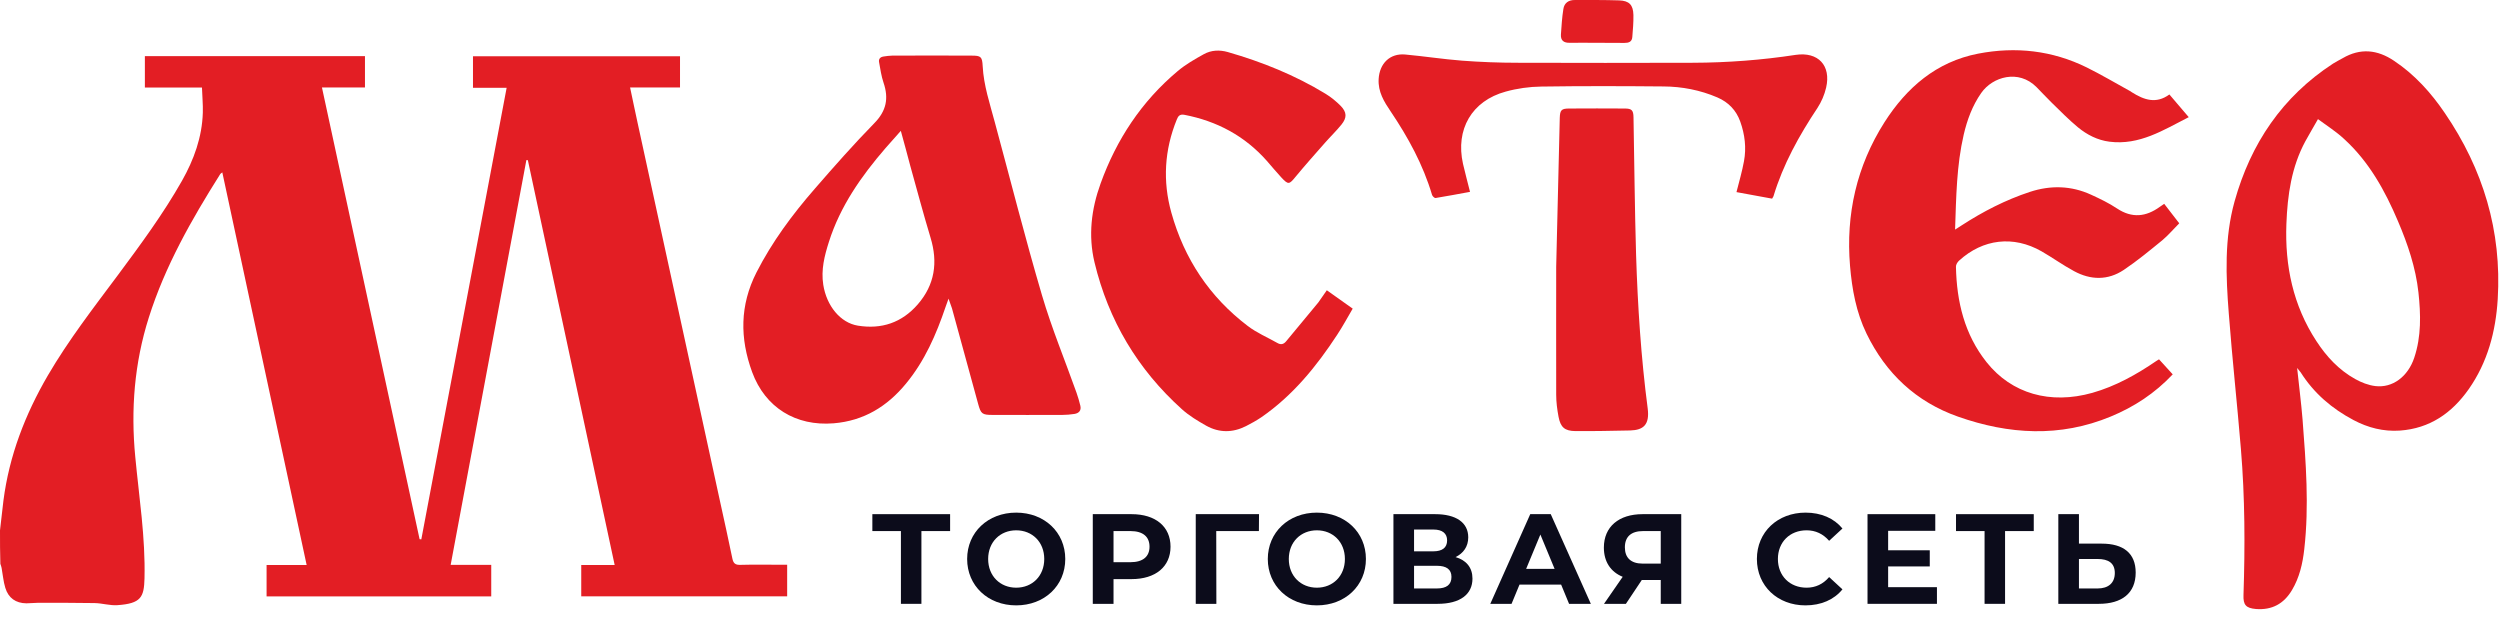 <svg width="161" height="40" viewBox="0 0 161 40" fill="none" xmlns="http://www.w3.org/2000/svg">
<g clip-path="url(#clip0_1316_34521)">
<path d="M0 34.153C0.071 33.51 0.143 32.867 0.222 32.232C0.596 29.341 1.62 26.689 3.081 24.18C4.407 21.909 6.011 19.836 7.575 17.74C9.044 15.763 10.505 13.786 11.72 11.642C12.491 10.276 13.015 8.831 13.062 7.251C13.078 6.726 13.023 6.202 13.007 5.639C11.744 5.639 10.545 5.639 9.33 5.639C9.33 4.94 9.33 4.289 9.33 3.614C14.055 3.614 18.764 3.614 23.504 3.614C23.504 4.273 23.504 4.924 23.504 5.631C22.599 5.631 21.694 5.631 20.733 5.631C22.837 15.374 24.934 25.046 27.022 34.725C27.062 34.725 27.093 34.733 27.133 34.733C28.959 25.053 30.794 15.382 32.628 5.654C31.89 5.654 31.191 5.654 30.46 5.654C30.46 4.964 30.46 4.312 30.46 3.622C34.891 3.622 39.33 3.622 43.793 3.622C43.793 4.281 43.793 4.932 43.793 5.631C42.736 5.631 41.68 5.631 40.577 5.631C40.751 6.441 40.902 7.195 41.069 7.949C42.832 16.057 44.595 24.156 46.365 32.264C46.635 33.502 46.913 34.741 47.167 35.98C47.231 36.282 47.358 36.385 47.668 36.377C48.525 36.353 49.391 36.369 50.248 36.369C50.391 36.369 50.534 36.369 50.693 36.369C50.693 37.076 50.693 37.727 50.693 38.402C46.27 38.402 41.863 38.402 37.432 38.402C37.432 37.743 37.432 37.092 37.432 36.385C38.123 36.385 38.814 36.385 39.584 36.385C37.71 27.65 35.852 18.979 33.994 10.316C33.962 10.316 33.93 10.308 33.899 10.308C32.279 18.979 30.659 27.642 29.023 36.377C29.928 36.377 30.77 36.377 31.636 36.377C31.636 37.084 31.636 37.735 31.636 38.41C26.808 38.41 22.012 38.41 17.168 38.41C17.168 37.751 17.168 37.084 17.168 36.385C18.009 36.385 18.835 36.385 19.748 36.385C17.93 27.936 16.127 19.543 14.317 11.102C14.245 11.157 14.198 11.181 14.182 11.213C12.34 14.135 10.633 17.129 9.584 20.448C8.655 23.378 8.417 26.372 8.711 29.421C8.957 32.025 9.37 34.614 9.306 37.25C9.275 38.449 9.092 38.87 7.552 38.973C7.075 39.005 6.583 38.846 6.09 38.838C4.868 38.815 3.637 38.822 2.414 38.822C2.176 38.822 1.938 38.854 1.699 38.854C1.016 38.846 0.54 38.513 0.341 37.854C0.214 37.441 0.183 37.004 0.103 36.575C0.087 36.488 0.056 36.401 0.024 36.313C0 35.583 0 34.868 0 34.153Z" fill="#E31E24"/>
<path d="M147.935 23.696C148.054 24.855 148.197 25.927 148.284 27.007C148.499 29.794 148.713 32.573 148.395 35.368C148.292 36.29 148.086 37.195 147.601 38.005C147.077 38.886 146.315 39.299 145.283 39.22C144.631 39.164 144.457 38.95 144.481 38.315C144.584 35.178 144.576 32.041 144.314 28.913C144.076 26.015 143.758 23.124 143.536 20.218C143.345 17.788 143.242 15.35 143.909 12.96C144.949 9.244 146.982 6.226 150.246 4.098C150.444 3.971 150.658 3.868 150.865 3.749C152.008 3.082 153.104 3.193 154.176 3.916C155.51 4.805 156.558 5.972 157.448 7.282C159.917 10.896 161.116 14.882 160.854 19.257C160.727 21.345 160.203 23.331 158.98 25.07C157.9 26.602 156.479 27.595 154.549 27.73C153.493 27.801 152.501 27.547 151.572 27.055C150.174 26.316 149.015 25.324 148.165 23.982C148.109 23.91 148.046 23.839 147.935 23.696ZM149.277 7.672C148.975 8.204 148.713 8.648 148.467 9.093C147.57 10.753 147.315 12.555 147.244 14.413C147.141 17.121 147.673 19.67 149.174 21.965C149.825 22.965 150.619 23.823 151.675 24.41C152.072 24.633 152.524 24.808 152.969 24.863C154.081 24.998 155.073 24.252 155.478 23.037C155.939 21.663 155.899 20.242 155.748 18.836C155.574 17.24 155.058 15.716 154.43 14.246C153.596 12.277 152.564 10.411 150.96 8.95C150.46 8.482 149.88 8.116 149.277 7.672Z" fill="#E31E24"/>
<path d="M61.086 19.233C60.998 19.471 60.943 19.614 60.895 19.765C60.292 21.544 59.553 23.243 58.346 24.704C57.139 26.173 55.63 27.102 53.685 27.261C51.255 27.46 49.278 26.253 48.436 23.958C47.642 21.782 47.642 19.662 48.714 17.55C49.723 15.572 51.025 13.818 52.47 12.158C53.717 10.721 54.979 9.291 56.313 7.926C57.084 7.14 57.242 6.33 56.901 5.329C56.758 4.908 56.694 4.456 56.615 4.019C56.567 3.797 56.687 3.669 56.909 3.638C57.092 3.614 57.274 3.582 57.457 3.582C59.164 3.574 60.871 3.574 62.578 3.582C63.174 3.582 63.254 3.654 63.285 4.265C63.349 5.504 63.746 6.671 64.063 7.862C65.072 11.586 66.017 15.326 67.105 19.019C67.732 21.147 68.582 23.195 69.328 25.292C69.423 25.562 69.503 25.84 69.574 26.126C69.646 26.435 69.487 26.61 69.193 26.658C68.931 26.697 68.669 26.721 68.407 26.721C66.914 26.729 65.413 26.721 63.92 26.721C63.245 26.721 63.166 26.65 62.991 26.006C62.436 23.958 61.872 21.909 61.308 19.86C61.252 19.694 61.181 19.511 61.086 19.233ZM58.013 8.426C57.639 8.855 57.33 9.188 57.028 9.538C55.472 11.34 54.114 13.27 53.383 15.572C53.097 16.47 52.867 17.367 53.018 18.336C53.232 19.702 54.122 20.79 55.249 20.972C56.774 21.218 58.076 20.782 59.1 19.606C60.204 18.336 60.411 16.899 59.926 15.303C59.466 13.778 59.053 12.229 58.624 10.689C58.434 9.974 58.243 9.252 58.013 8.426Z" fill="#E31E24"/>
<path d="M139.041 23.14C139.343 23.474 139.621 23.783 139.923 24.109C138.779 25.324 137.437 26.205 135.936 26.824C132.665 28.182 129.369 27.984 126.098 26.832C123.398 25.88 121.453 24.053 120.206 21.488C119.539 20.115 119.269 18.63 119.142 17.121C118.864 13.802 119.571 10.689 121.357 7.878C122.787 5.639 124.7 3.979 127.392 3.455C129.814 2.987 132.165 3.249 134.388 4.344C135.333 4.813 136.246 5.353 137.167 5.861C137.215 5.885 137.254 5.917 137.302 5.948C138.072 6.433 138.859 6.711 139.708 6.083C140.121 6.568 140.518 7.036 140.955 7.545C139.319 8.378 137.779 9.371 135.849 9.125C135.087 9.029 134.404 8.68 133.816 8.196C133.221 7.703 132.673 7.14 132.117 6.6C131.783 6.274 131.474 5.933 131.148 5.607C129.997 4.448 128.321 4.94 127.591 5.988C127.019 6.806 126.686 7.719 126.463 8.672C126.003 10.657 125.979 12.674 125.907 14.786C126.09 14.667 126.209 14.596 126.328 14.516C127.71 13.619 129.163 12.873 130.727 12.357C132.061 11.92 133.387 11.952 134.666 12.539C135.238 12.801 135.817 13.079 136.341 13.429C137.302 14.064 138.199 13.969 139.097 13.317C139.168 13.262 139.248 13.214 139.375 13.127C139.684 13.532 140.002 13.937 140.343 14.381C139.97 14.755 139.637 15.152 139.248 15.477C138.438 16.136 137.636 16.803 136.77 17.383C135.746 18.066 134.642 18.042 133.57 17.462C132.847 17.073 132.18 16.589 131.474 16.184C129.663 15.152 127.702 15.382 126.161 16.788C126.058 16.883 125.955 17.049 125.963 17.184C126.011 19.432 126.511 21.536 127.94 23.331C129.552 25.355 132.038 26.062 134.745 25.3C136.254 24.871 137.596 24.117 138.874 23.243C138.906 23.219 138.954 23.196 139.041 23.14Z" fill="#E31E24"/>
<path d="M85.447 18.693C86.027 19.098 86.551 19.471 87.114 19.876C86.773 20.456 86.471 21.02 86.114 21.56C84.78 23.6 83.255 25.474 81.23 26.872C80.913 27.086 80.579 27.269 80.238 27.444C79.388 27.872 78.523 27.881 77.689 27.42C77.141 27.11 76.585 26.777 76.117 26.356C73.266 23.791 71.384 20.631 70.487 16.898C70.074 15.175 70.28 13.468 70.876 11.825C71.9 8.982 73.52 6.528 75.839 4.583C76.347 4.154 76.942 3.812 77.53 3.487C78.007 3.225 78.538 3.201 79.07 3.352C81.278 3.987 83.39 4.837 85.359 6.036C85.717 6.25 86.05 6.528 86.344 6.822C86.741 7.235 86.749 7.576 86.392 8.021C86.058 8.434 85.677 8.799 85.328 9.196C84.692 9.919 84.049 10.641 83.438 11.38C83.025 11.888 82.969 11.912 82.517 11.427C82.191 11.078 81.889 10.705 81.58 10.355C80.158 8.751 78.372 7.799 76.275 7.394C75.982 7.338 75.871 7.473 75.783 7.703C74.989 9.657 74.87 11.666 75.434 13.691C76.26 16.66 77.895 19.122 80.349 20.988C80.929 21.433 81.627 21.727 82.271 22.092C82.493 22.219 82.668 22.171 82.826 21.981C83.517 21.147 84.216 20.313 84.899 19.479C85.074 19.233 85.24 18.979 85.447 18.693Z" fill="#E31E24"/>
<path d="M100.219 17.177C100.306 13.651 100.378 10.618 100.449 7.592C100.465 7.084 100.56 6.989 101.061 6.989C102.252 6.981 103.443 6.981 104.634 6.989C105.086 6.989 105.19 7.1 105.198 7.561C105.253 10.514 105.277 13.46 105.364 16.414C105.468 19.718 105.682 23.021 106.111 26.3C106.246 27.349 105.841 27.698 104.983 27.722C103.808 27.746 102.625 27.77 101.45 27.762C100.767 27.754 100.497 27.515 100.37 26.84C100.282 26.372 100.219 25.895 100.219 25.427C100.211 22.505 100.219 19.591 100.219 17.177Z" fill="#E31E24"/>
<path d="M114.124 12.793C113.338 12.65 112.575 12.507 111.829 12.372C112.004 11.681 112.194 11.038 112.313 10.379C112.472 9.521 112.369 8.664 112.075 7.838C111.813 7.099 111.313 6.583 110.598 6.274C109.486 5.797 108.319 5.575 107.128 5.567C104.508 5.543 101.887 5.535 99.267 5.575C98.496 5.583 97.703 5.694 96.964 5.9C94.78 6.496 93.724 8.338 94.216 10.546C94.352 11.133 94.51 11.721 94.669 12.356C93.923 12.491 93.184 12.634 92.446 12.753C92.382 12.761 92.247 12.634 92.223 12.547C91.644 10.601 90.683 8.846 89.555 7.171C89.135 6.552 88.737 5.908 88.785 5.091C88.841 4.09 89.508 3.423 90.492 3.51C91.715 3.622 92.93 3.812 94.161 3.907C95.344 3.995 96.535 4.042 97.726 4.042C101.498 4.058 105.27 4.05 109.042 4.042C111.249 4.034 113.457 3.868 115.64 3.534C117.086 3.32 117.935 4.217 117.602 5.646C117.498 6.099 117.3 6.56 117.046 6.949C115.863 8.727 114.83 10.585 114.211 12.642C114.187 12.682 114.163 12.713 114.124 12.793Z" fill="#E31E24"/>
<path d="M102.794 2.756C102.222 2.756 101.658 2.748 101.086 2.756C100.713 2.764 100.499 2.613 100.523 2.224C100.562 1.676 100.594 1.121 100.681 0.581C100.737 0.191 101.023 -0.007 101.42 0.001C102.373 0.001 103.326 -0.007 104.271 0.025C104.922 0.049 105.176 0.311 105.192 0.97C105.2 1.446 105.16 1.915 105.12 2.391C105.096 2.701 104.882 2.764 104.612 2.764C104.009 2.756 103.405 2.756 102.794 2.756Z" fill="#E31E24"/>
<path d="M61.187 33.112H56.18V34.201H58.019V38.887H59.339V34.201H61.187V33.112Z" fill="#0C0C1B"/>
<path d="M65.443 38.986C67.258 38.986 68.603 37.724 68.603 35.999C68.603 34.275 67.258 33.013 65.443 33.013C63.62 33.013 62.284 34.284 62.284 35.999C62.284 37.715 63.62 38.986 65.443 38.986ZM65.443 37.847C64.412 37.847 63.637 37.097 63.637 35.999C63.637 34.902 64.412 34.152 65.443 34.152C66.475 34.152 67.25 34.902 67.25 35.999C67.25 37.097 66.475 37.847 65.443 37.847Z" fill="#0C0C1B"/>
<path d="M72.874 33.112H70.375V38.887H71.711V37.295H72.874C74.417 37.295 75.382 36.494 75.382 35.208C75.382 33.912 74.417 33.112 72.874 33.112ZM72.8 36.206H71.711V34.201H72.8C73.617 34.201 74.029 34.572 74.029 35.208C74.029 35.834 73.617 36.206 72.8 36.206Z" fill="#0C0C1B"/>
<path d="M81.081 33.112H77.006V38.887H78.334L78.326 34.201H81.073L81.081 33.112Z" fill="#0C0C1B"/>
<path d="M84.806 38.986C86.621 38.986 87.965 37.724 87.965 35.999C87.965 34.275 86.621 33.013 84.806 33.013C82.983 33.013 81.646 34.284 81.646 35.999C81.646 37.715 82.983 38.986 84.806 38.986ZM84.806 37.847C83.775 37.847 82.999 37.097 82.999 35.999C82.999 34.902 83.775 34.152 84.806 34.152C85.837 34.152 86.612 34.902 86.612 35.999C86.612 37.097 85.837 37.847 84.806 37.847Z" fill="#0C0C1B"/>
<path d="M93.738 35.876C94.25 35.628 94.555 35.191 94.555 34.605C94.555 33.648 93.763 33.112 92.427 33.112H89.737V38.887H92.583C94.043 38.887 94.827 38.268 94.827 37.262C94.827 36.56 94.439 36.082 93.738 35.876ZM91.065 34.102H92.311C92.888 34.102 93.194 34.35 93.194 34.803C93.194 35.265 92.888 35.505 92.311 35.505H91.065V34.102ZM92.534 37.897H91.065V36.437H92.534C93.152 36.437 93.474 36.668 93.474 37.154C93.474 37.658 93.152 37.897 92.534 37.897Z" fill="#0C0C1B"/>
<path d="M101.048 38.887H102.45L99.868 33.112H98.548L95.975 38.887H97.344L97.856 37.649H100.537L101.048 38.887ZM98.284 36.635L99.2 34.424L100.116 36.635H98.284Z" fill="#0C0C1B"/>
<path d="M105.781 33.112C104.254 33.112 103.289 33.921 103.289 35.265C103.289 36.173 103.727 36.833 104.502 37.146L103.298 38.887H104.708L105.731 37.352H106.952V38.887H108.272V33.112H105.781ZM105.814 34.201H106.952V36.296H105.781C105.03 36.296 104.642 35.917 104.642 35.249C104.642 34.556 105.055 34.201 105.814 34.201Z" fill="#0C0C1B"/>
<path d="M116.27 38.986C117.277 38.986 118.11 38.623 118.654 37.955L117.796 37.163C117.409 37.616 116.922 37.847 116.345 37.847C115.264 37.847 114.497 37.088 114.497 35.999C114.497 34.91 115.264 34.152 116.345 34.152C116.922 34.152 117.409 34.383 117.796 34.828L118.654 34.036C118.11 33.376 117.277 33.013 116.279 33.013C114.48 33.013 113.144 34.259 113.144 35.999C113.144 37.74 114.48 38.986 116.27 38.986Z" fill="#0C0C1B"/>
<path d="M121.596 37.814V36.478H124.277V35.438H121.596V34.185H124.632V33.112H120.268V38.887H124.739V37.814H121.596Z" fill="#0C0C1B"/>
<path d="M130.974 33.112H125.967V34.201H127.806V38.887H129.126V34.201H130.974V33.112Z" fill="#0C0C1B"/>
<path d="M135.352 35.01H133.884V33.112H132.556V38.887H135.163C136.647 38.887 137.538 38.202 137.538 36.874C137.538 35.628 136.746 35.01 135.352 35.01ZM135.088 37.897H133.884V35.999H135.088C135.781 35.999 136.194 36.263 136.194 36.899C136.194 37.55 135.773 37.897 135.088 37.897Z" fill="#0C0C1B"/>
</g>
<defs>
<clipPath id="clip0_1316_34521">
<rect width="161" height="40" fill="white"/>
</clipPath>
</defs>
</svg>
